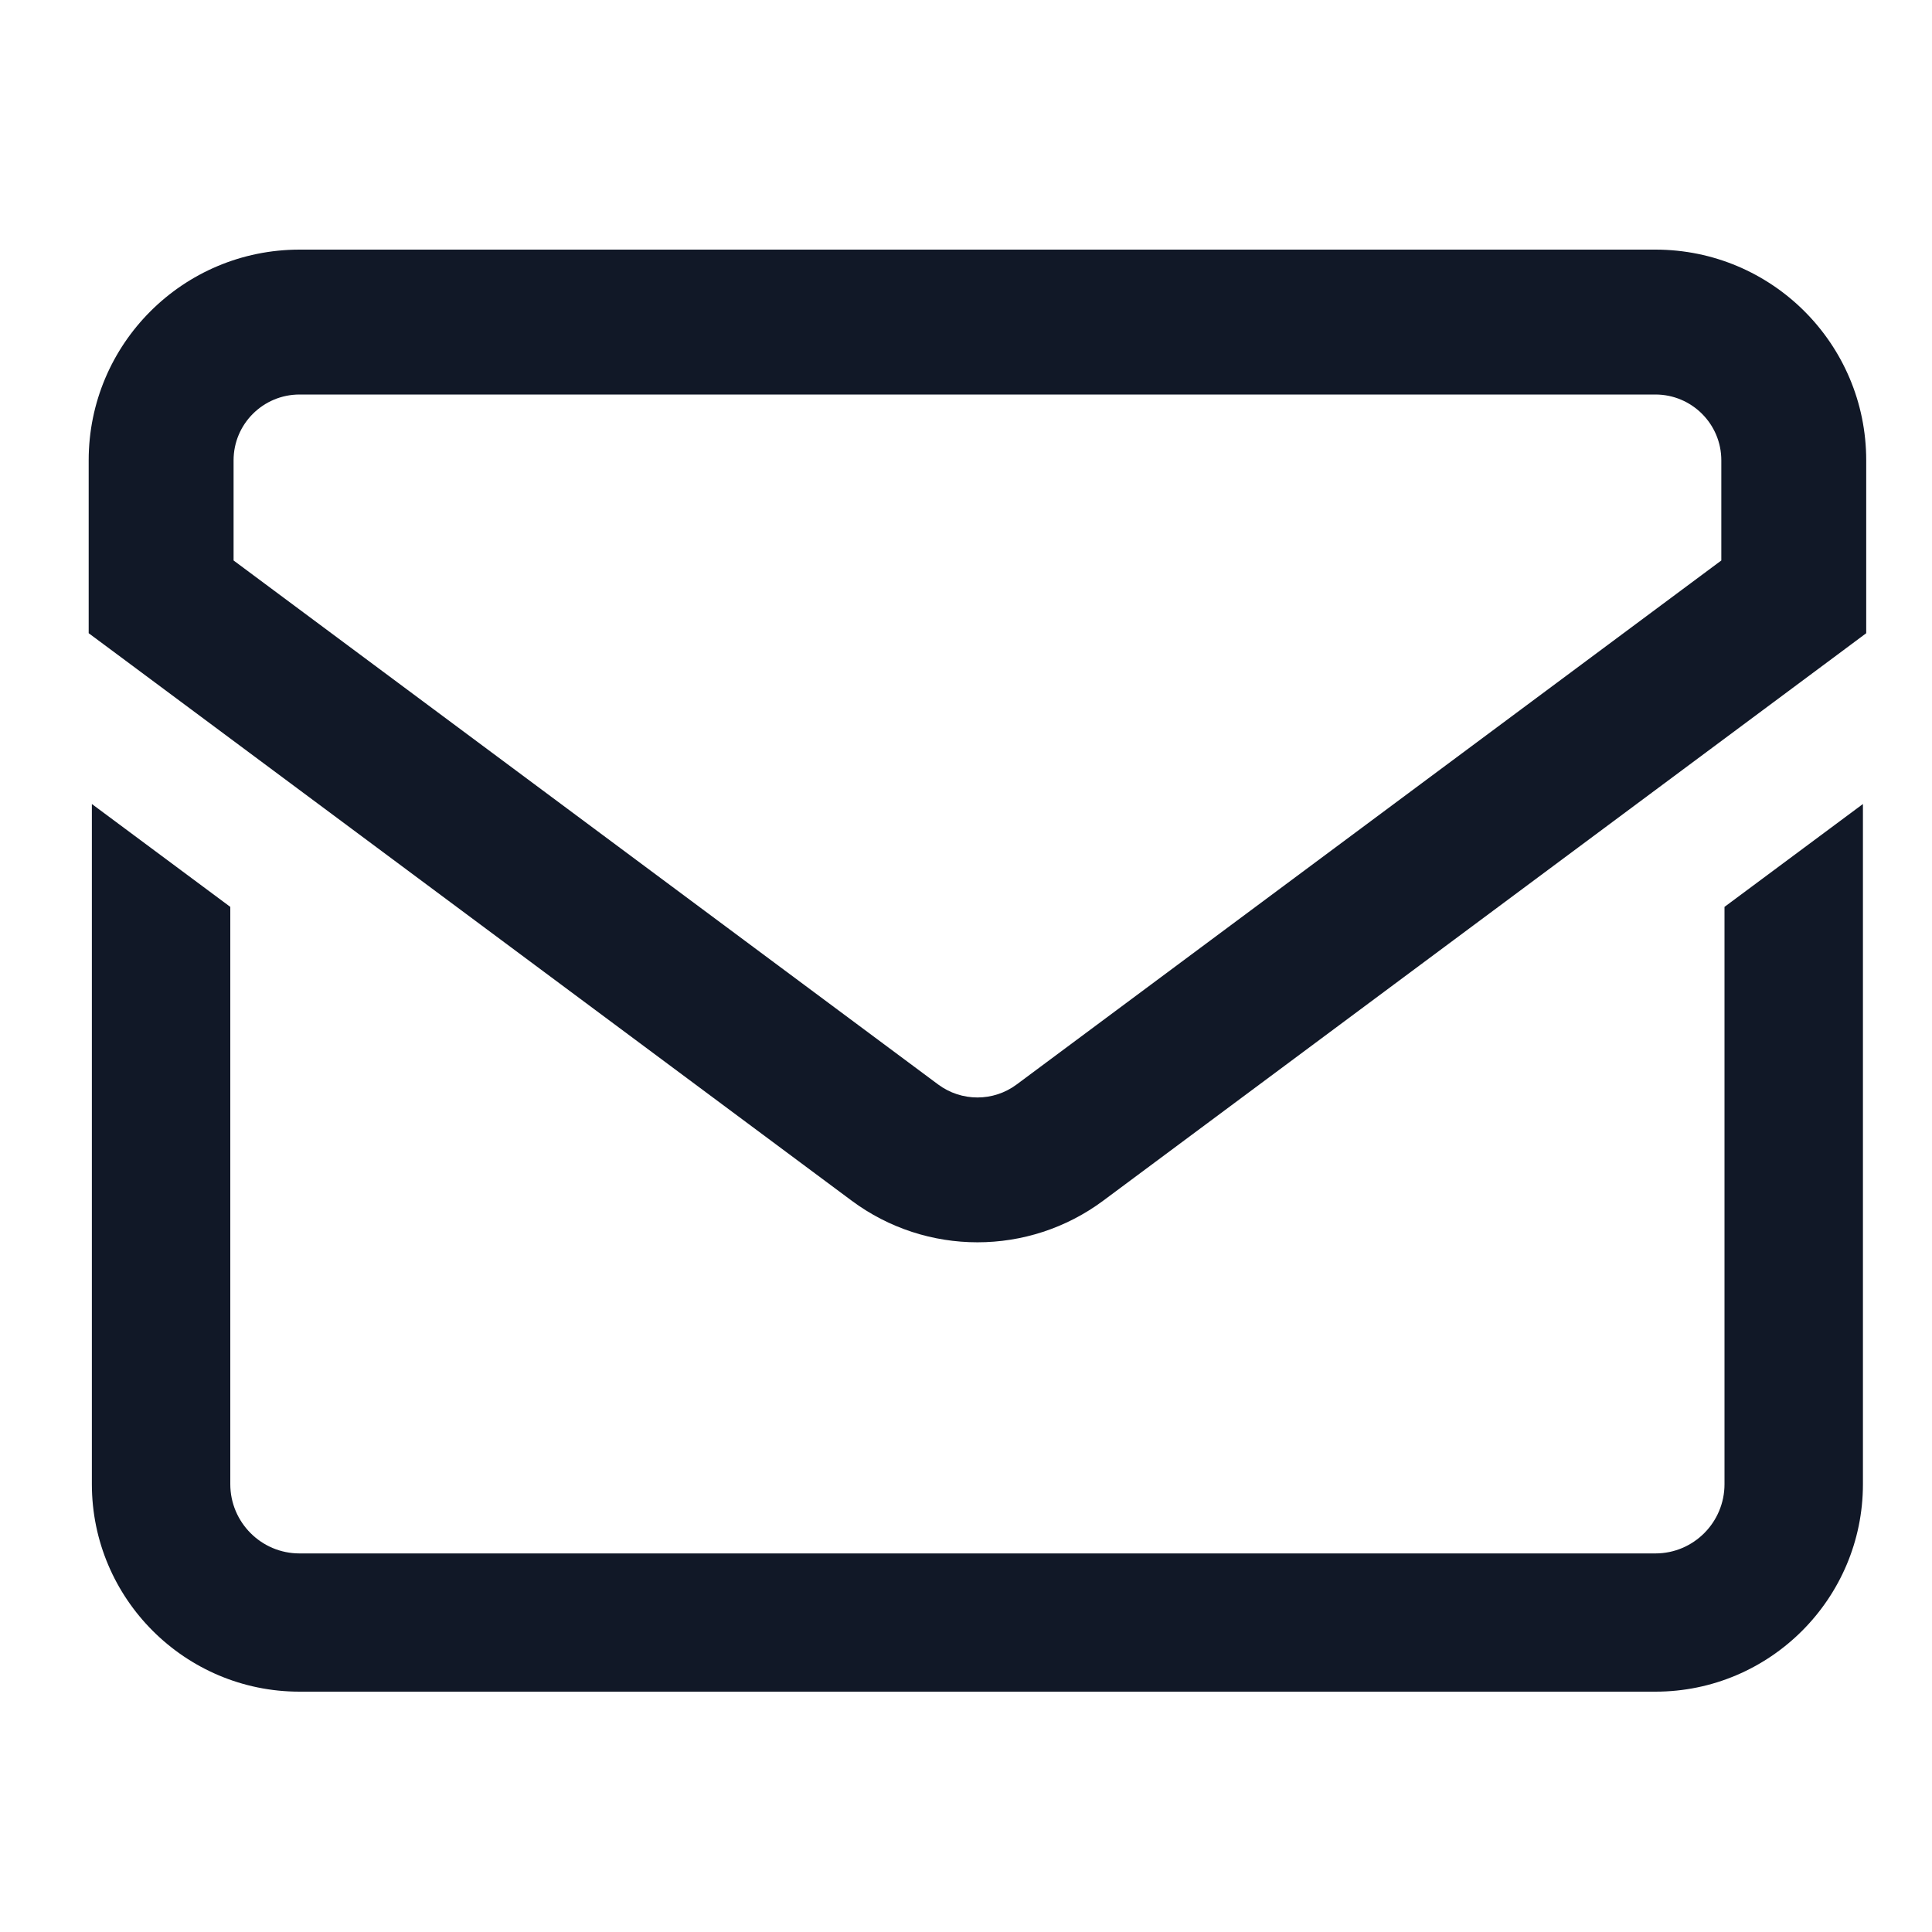 <svg width="20" height="20" viewBox="0 0 20 20" fill="none" xmlns="http://www.w3.org/2000/svg">
<path d="M8.816 12.429C9.589 13.004 10.648 13.004 11.421 12.429L19.017 6.78L19.319 6.555V4.765C19.319 3.56 18.342 2.584 17.137 2.584H3.101C1.895 2.584 0.918 3.56 0.918 4.765V6.555L1.221 6.78L8.816 12.429ZM10.525 11.226C10.284 11.406 9.953 11.406 9.711 11.226L2.418 5.802V4.765C2.418 4.389 2.724 4.084 3.101 4.084H17.137C17.513 4.084 17.819 4.389 17.819 4.765V5.802L10.525 11.226ZM17.137 17.512C18.321 17.512 19.285 16.549 19.285 15.364V8.323L17.852 9.388V15.364C17.852 15.759 17.532 16.081 17.137 16.081H3.1C2.705 16.081 2.384 15.759 2.384 15.364V9.388L0.951 8.323V15.364C0.951 16.549 1.915 17.512 3.1 17.512H17.137Z" fill="#111827"/>
</svg>
